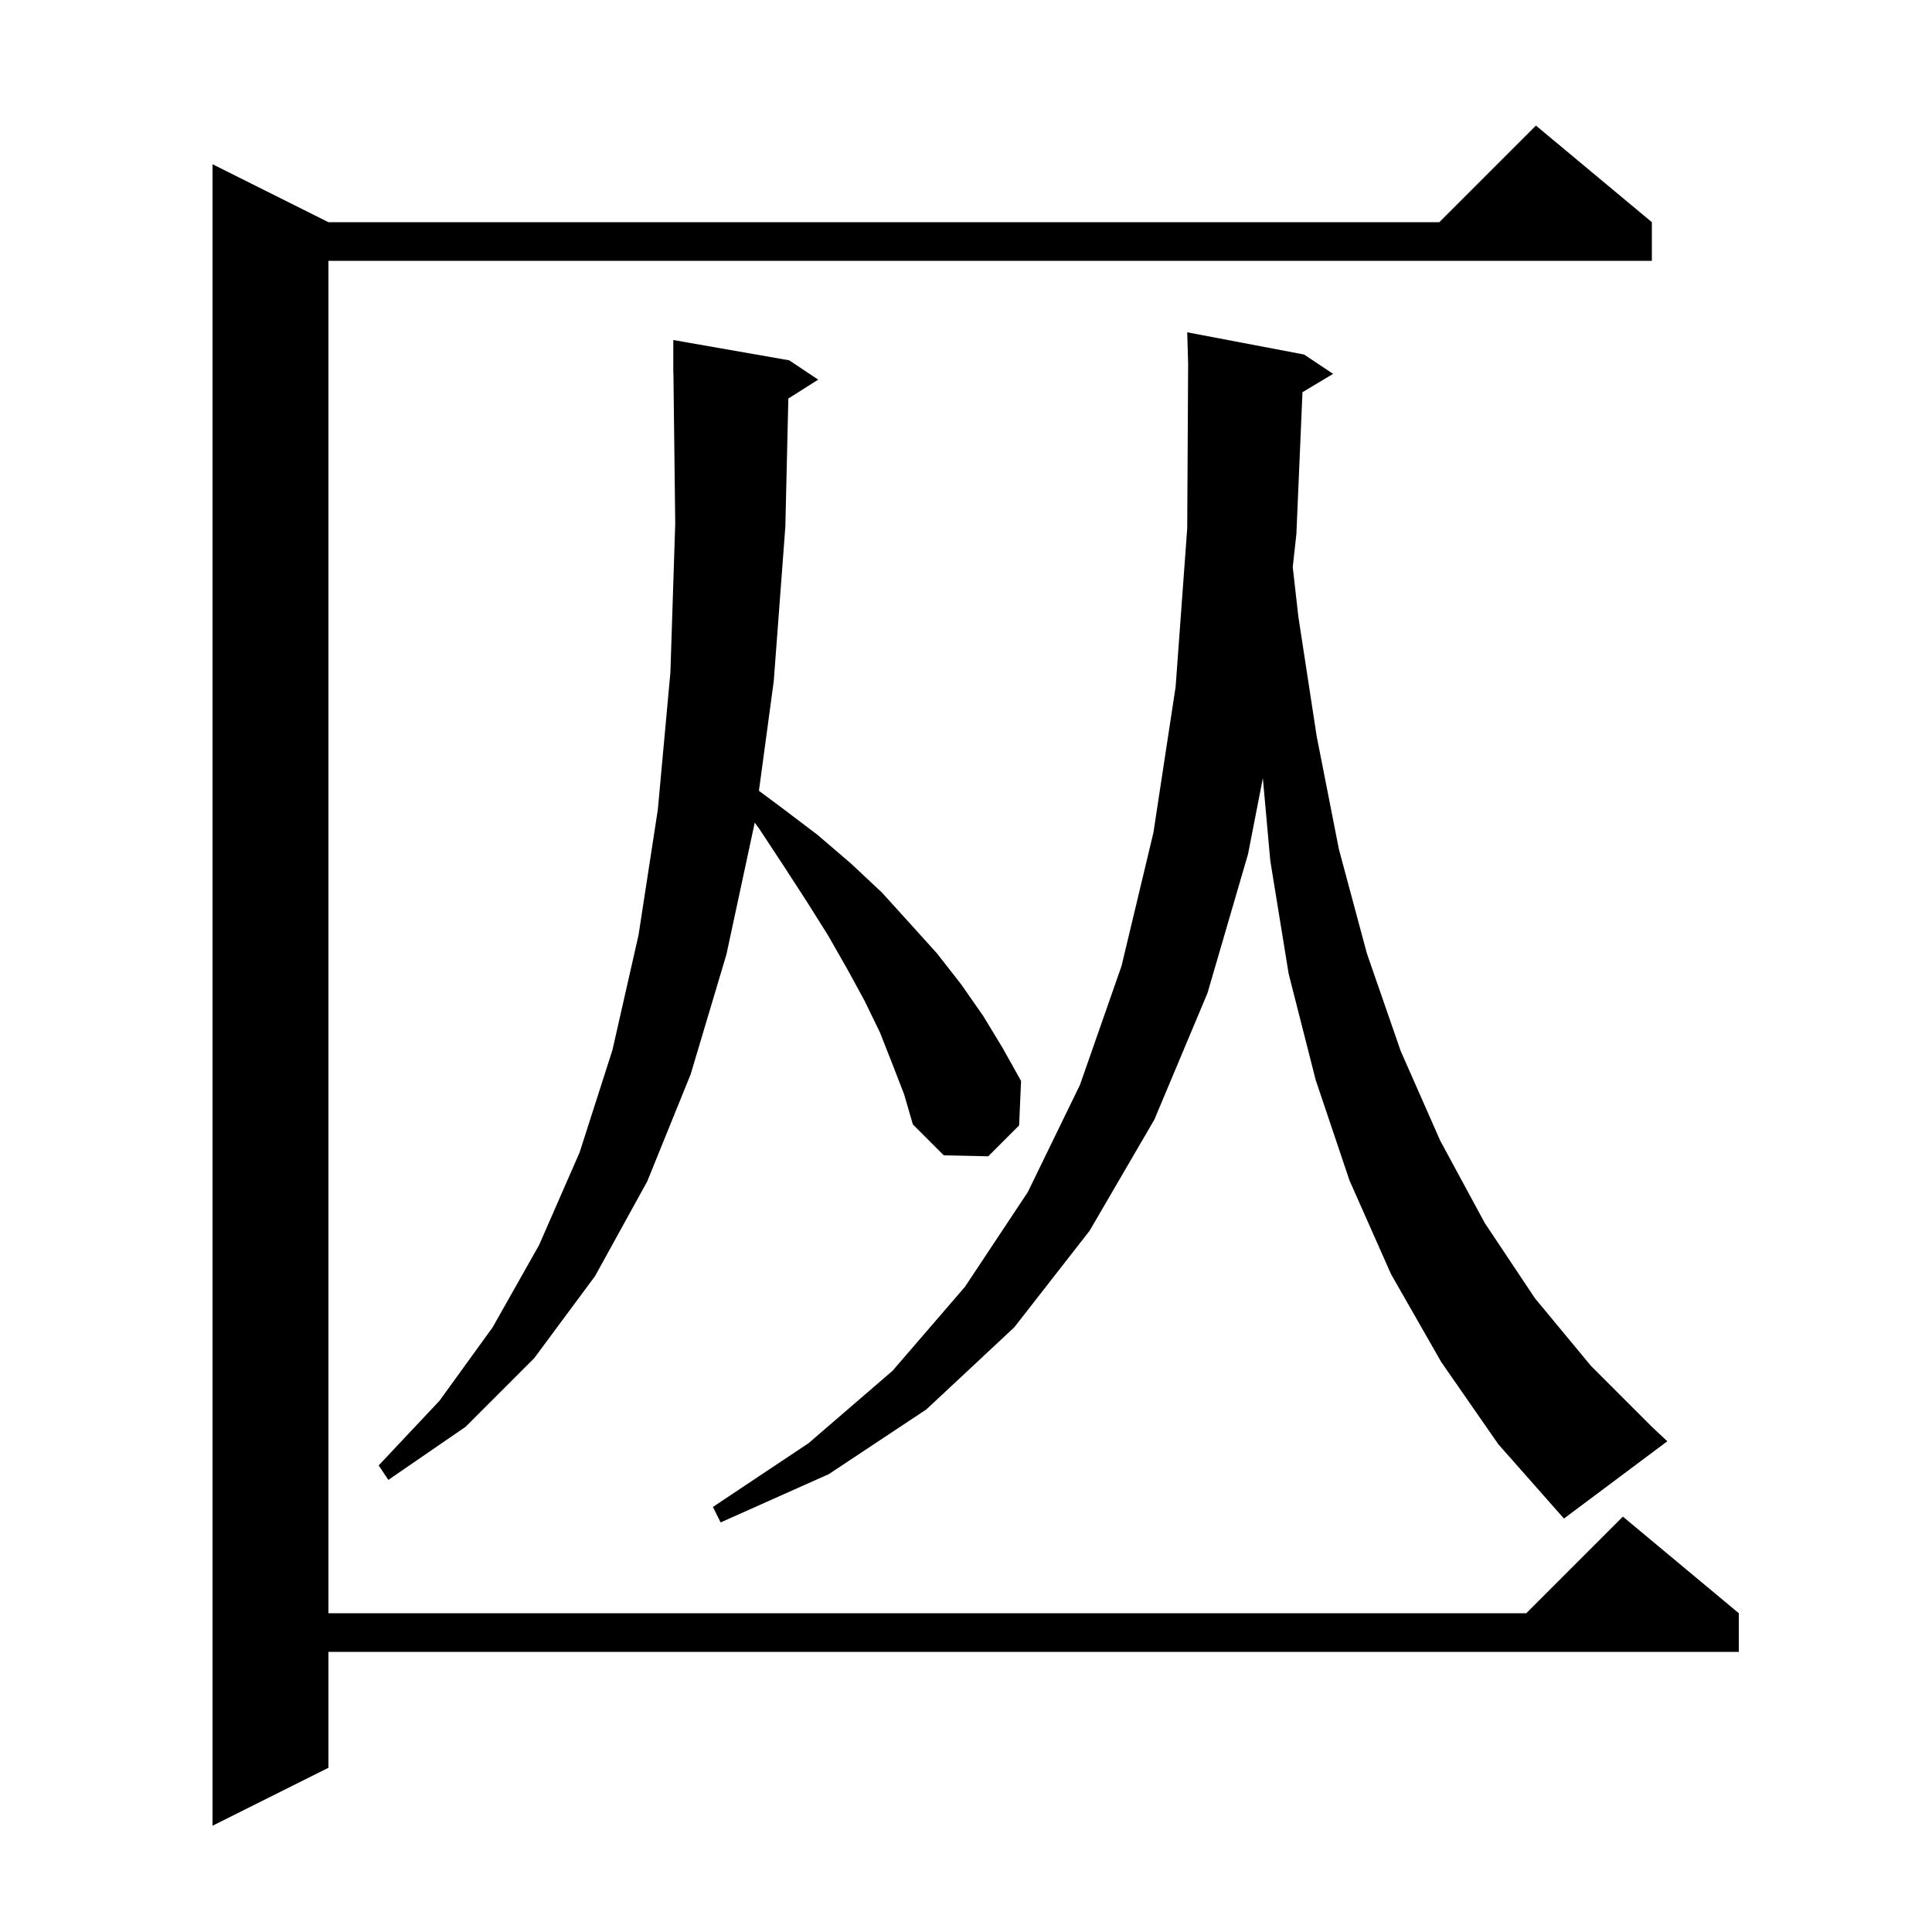 <svg xmlns="http://www.w3.org/2000/svg" xmlns:xlink="http://www.w3.org/1999/xlink" version="1.1" baseProfile="full" viewBox="0 0 200 200" width="200" height="200"><g fill="currentColor"><path d="M 171.0 23.0 L 171.0 27.0 L 34.0 27.0 L 34.0 167.0 L 158.0 167.0 L 168.0 157.0 L 180.0 167.0 L 180.0 171.0 L 34.0 171.0 L 34.0 183.0 L 22.0 189.0 L 22.0 17.0 L 34.0 23.0 L 149.0 23.0 L 159.0 13.0 Z M 149.2 141.0 L 144.0 131.9 L 139.7 122.2 L 136.2 111.8 L 133.4 100.8 L 131.5 89.1 L 130.73 80.555 L 129.2 88.4 L 125.0 102.8 L 119.5 115.9 L 112.8 127.4 L 105.0 137.4 L 95.9 145.9 L 85.8 152.6 L 74.6 157.6 L 73.8 156.0 L 83.7 149.4 L 92.4 141.9 L 99.9 133.2 L 106.4 123.4 L 111.8 112.3 L 116.1 100.0 L 119.4 86.2 L 121.7 71.1 L 122.9 54.7 L 122.995 37.64 L 122.9 34.4 L 135.0 36.7 L 138.0 38.7 L 134.832 40.601 L 134.2 55.3 L 133.825 58.698 L 134.4 63.8 L 136.3 76.2 L 138.6 87.9 L 141.5 98.7 L 145.0 108.8 L 149.1 118.1 L 153.7 126.6 L 158.9 134.4 L 164.7 141.4 L 171.0 147.7 L 172.6 149.2 L 161.9 157.2 L 155.1 149.5 Z M 92.4 110.2 L 91.1 106.9 L 89.5 103.6 L 87.7 100.3 L 85.7 96.8 L 83.5 93.3 L 81.1 89.6 L 78.6 85.8 L 78.12 85.149 L 78.1 85.3 L 75.2 98.8 L 71.5 111.2 L 67.0 122.3 L 61.6 132.1 L 55.3 140.6 L 48.2 147.7 L 40.2 153.2 L 39.2 151.7 L 45.5 145.0 L 51.0 137.4 L 55.8 128.9 L 60.0 119.3 L 63.4 108.7 L 66.1 96.8 L 68.1 83.8 L 69.4 69.6 L 69.9 54.2 L 69.712 38.599 L 69.7 38.6 L 69.7 35.2 L 81.7 37.3 L 84.7 39.3 L 81.608 41.256 L 81.3 54.5 L 80.1 70.5 L 78.564 81.863 L 80.9 83.6 L 84.6 86.4 L 88.1 89.4 L 91.3 92.4 L 94.2 95.6 L 97.0 98.7 L 99.5 101.9 L 101.8 105.2 L 103.8 108.5 L 105.7 111.9 L 105.5 116.5 L 102.3 119.7 L 97.7 119.6 L 94.5 116.4 L 93.6 113.3 Z "/></g></svg>